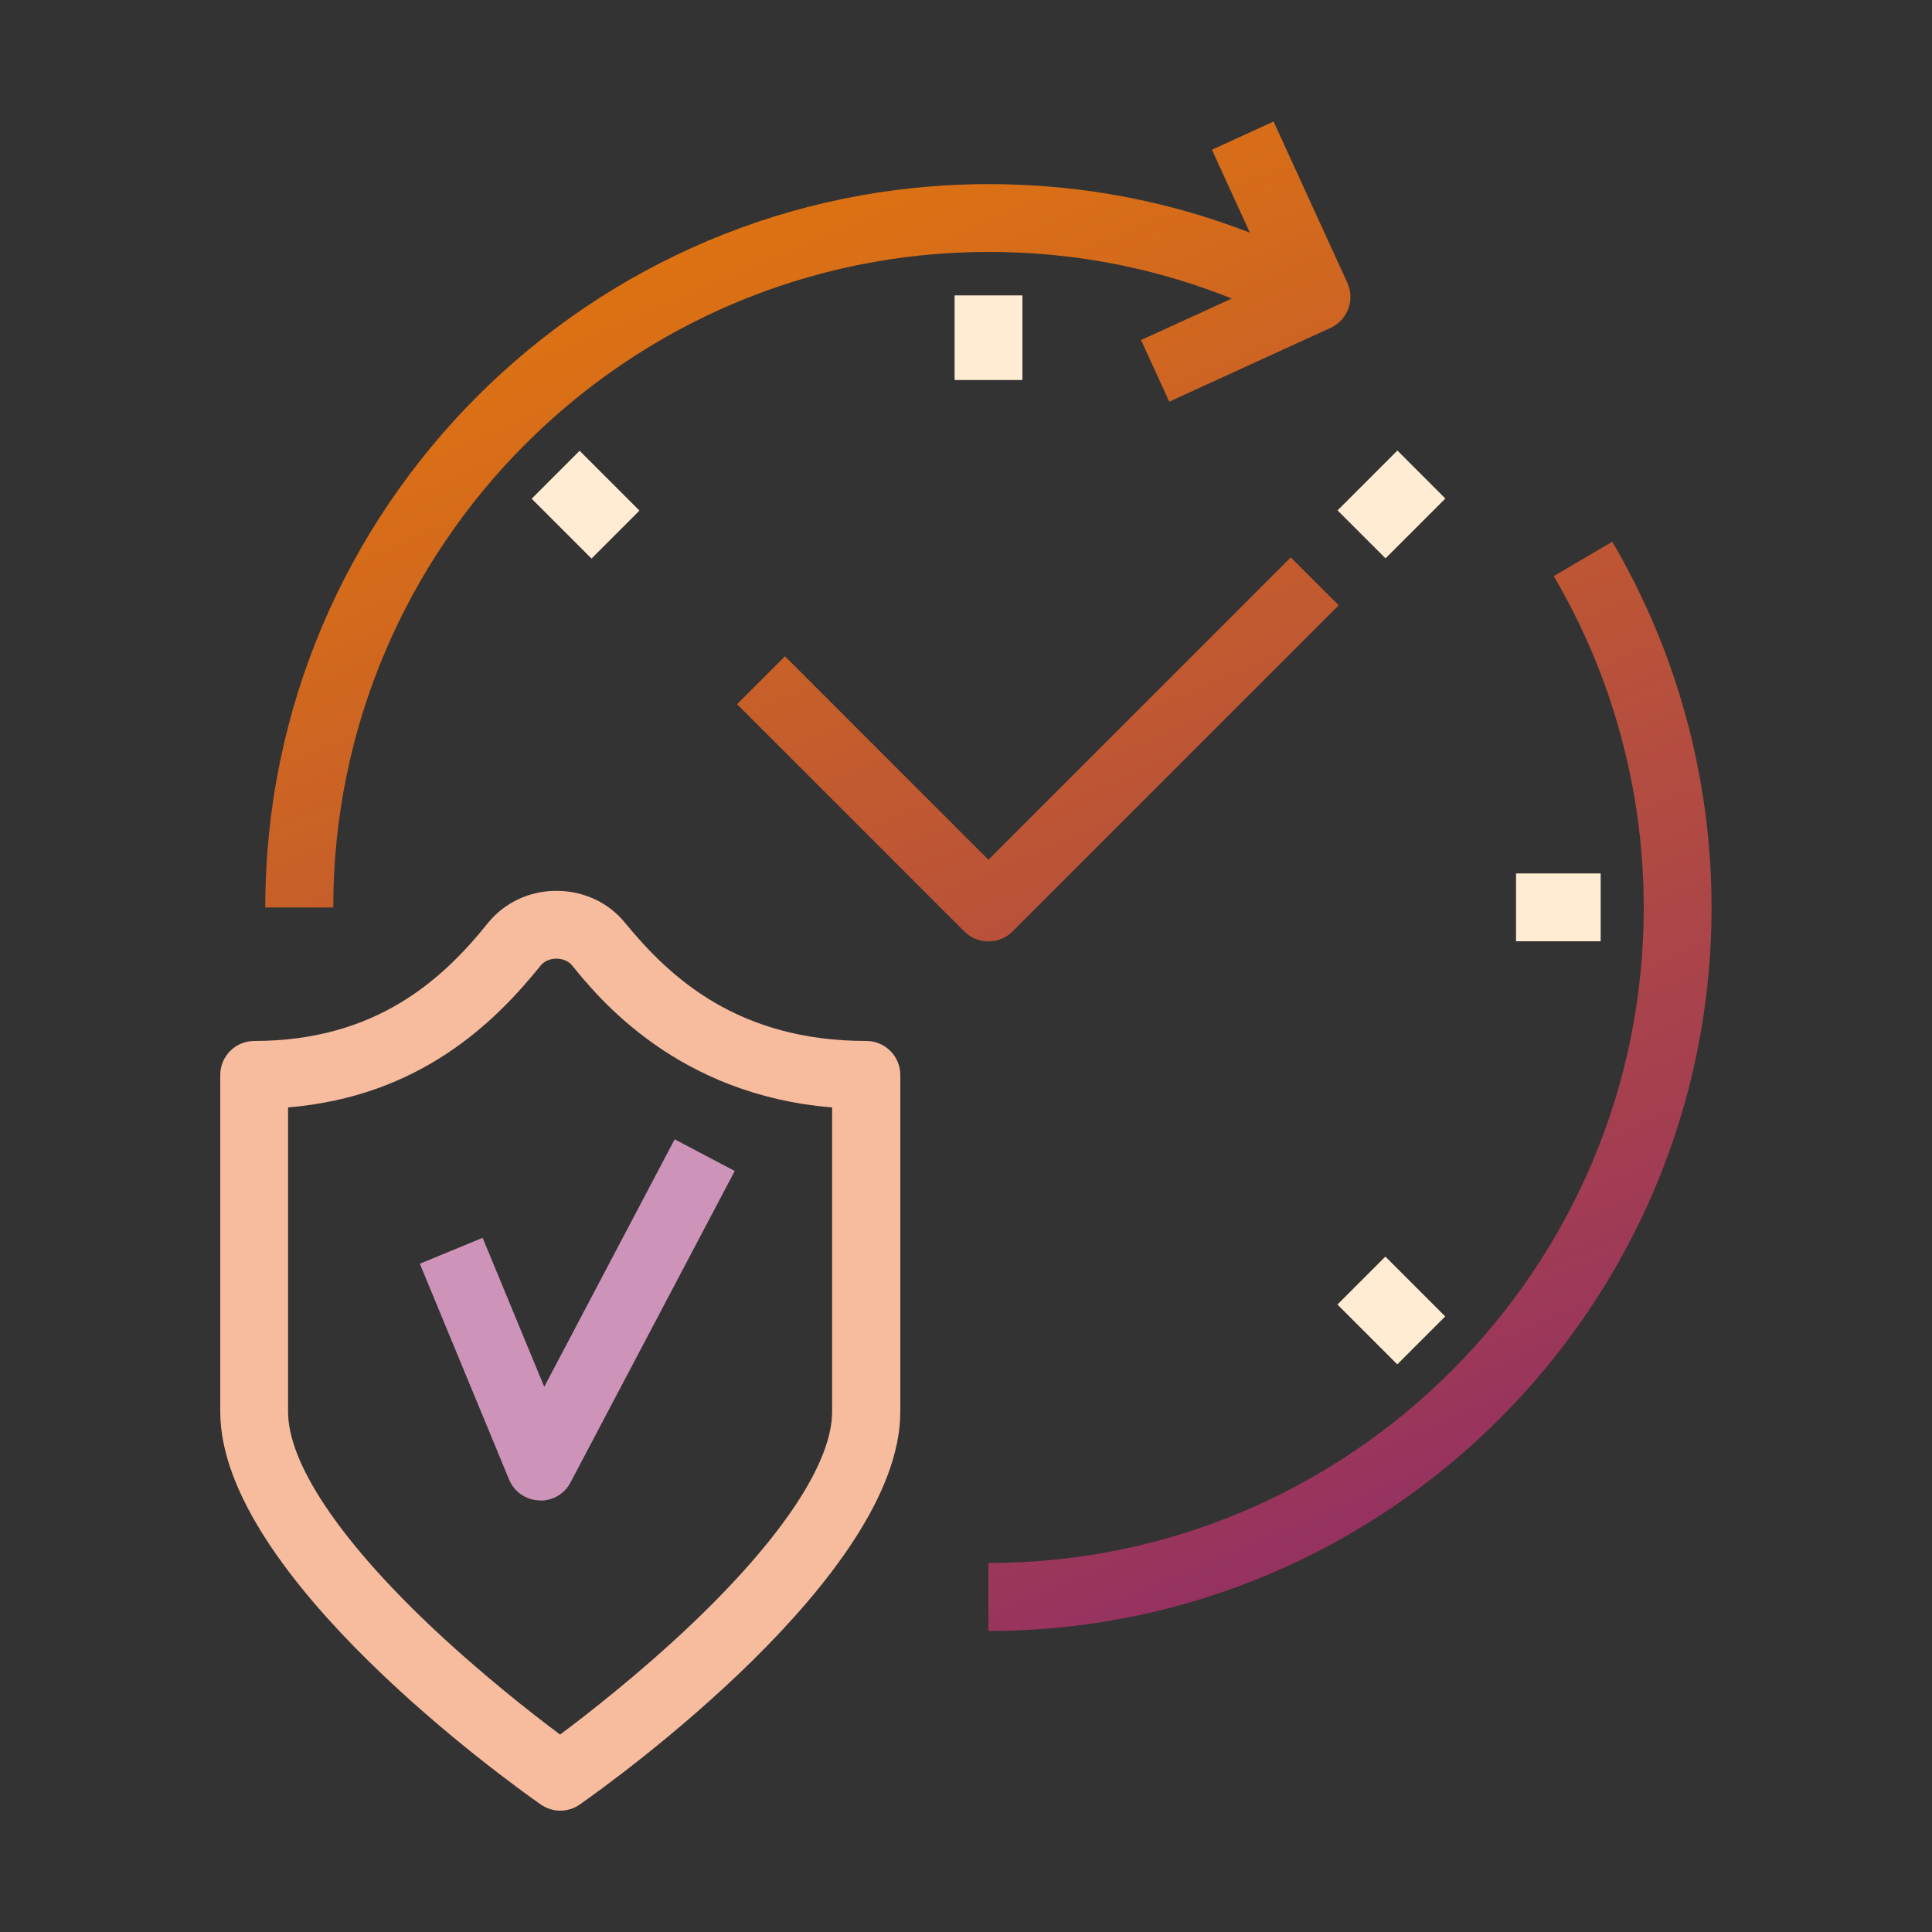 <?xml version="1.0" encoding="UTF-8"?><svg id="_レイヤー_2" xmlns="http://www.w3.org/2000/svg" xmlns:xlink="http://www.w3.org/1999/xlink" viewBox="0 0 100 100"><rect x="0" y="0" width="100" height="100" fill="#333333" stroke="none"/><defs><style>.cls-1{fill:none;}.cls-2{fill:#ffecd2;}.cls-3{fill:url(#linear-gradient-4);}.cls-4{fill:url(#linear-gradient-3);}.cls-5{fill:url(#linear-gradient-2);}.cls-6{fill:url(#linear-gradient);}.cls-7{fill:#f7bb9e;}.cls-8{fill:#ce93b9;}</style><linearGradient id="linear-gradient" x1="24.46" y1="-7.47" x2="75.36" y2="111.5" gradientUnits="userSpaceOnUse"><stop offset="0" stop-color="#ef8200"/><stop offset=".22" stop-color="#d86e17"/><stop offset=".68" stop-color="#a03b55"/><stop offset="1" stop-color="#751484"/></linearGradient><linearGradient id="linear-gradient-2" x1="37.79" y1="-13.17" x2="88.68" y2="105.8" xlink:href="#linear-gradient"/><linearGradient id="linear-gradient-3" x1="34.24" y1="-11.65" x2="85.14" y2="107.32" xlink:href="#linear-gradient"/><linearGradient id="linear-gradient-4" x1="49.7" y1="-18.26" x2="100.6" y2="100.71" xlink:href="#linear-gradient"/></defs><g id="_レイヤー_1-2"><path class="cls-6" d="M17.24,46.97h-3.51c0-20.64,16.79-37.44,37.44-37.44,5.66,0,11.1,1.23,16.17,3.66l-1.52,3.17c-4.59-2.2-9.52-3.32-14.65-3.32-18.71,0-33.92,15.22-33.92,33.92Z"/><path class="cls-5" d="M51.16,84.41v-3.51c18.71,0,33.92-15.22,33.92-33.92,0-6.05-1.61-11.98-4.66-17.16l3.03-1.78c3.36,5.72,5.14,12.27,5.14,18.94,0,20.64-16.79,37.44-37.44,37.44Z"/><rect class="cls-2" x="49.41" y="15.29" width="3.51" height="4.38"/><rect class="cls-2" x="69.83" y="24.36" width="4.38" height="3.51" transform="translate(2.63 58.57) rotate(-45)"/><rect class="cls-2" x="78.47" y="45.21" width="4.38" height="3.51"/><path class="cls-4" d="M51.16,48.73h0c-.47,0-.91-.19-1.24-.51l-11.77-11.77,2.48-2.48,10.53,10.53,15.65-15.65,2.48,2.48-16.89,16.89c-.33.33-.78.51-1.24.51Z"/><rect class="cls-2" x="70.26" y="65.64" width="3.51" height="4.38" transform="translate(-26.87 70.79) rotate(-45)"/><rect class="cls-2" x="28.55" y="23.93" width="3.51" height="4.38" transform="translate(-9.59 29.08) rotate(-45)"/><path class="cls-3" d="M60.52,20.79l-1.46-3.19,6.76-3.09-3.09-6.76,3.19-1.46,3.82,8.35c.4.88.02,1.92-.87,2.33l-8.35,3.82Z"/><path class="cls-7" d="M29,93.72c-.35,0-.71-.11-1.01-.32-1.7-1.19-16.59-11.87-16.59-20.33v-17.43c0-.97.79-1.76,1.76-1.76,6.37,0,9.81-3.26,12.1-6.11.85-1.05,2.14-1.66,3.53-1.66h.02c1.39,0,2.68.6,3.53,1.64,2.33,2.85,5.86,6.13,12.5,6.13.97,0,1.76.79,1.76,1.76v17.43c0,8.45-14.89,19.14-16.59,20.33-.3.21-.65.32-1.01.32ZM14.91,57.32v15.75c0,2.64,2.61,6.57,7.34,11.06,2.65,2.51,5.33,4.6,6.74,5.65,1.41-1.05,4.09-3.14,6.74-5.65,4.73-4.49,7.34-8.42,7.34-11.06v-15.75c-8-.65-12.07-5.64-13.46-7.35-.26-.32-.67-.35-.81-.35-.33,0-.63.13-.81.35-2.37,2.94-6.24,6.78-13.08,7.35Z"/><path class="cls-8" d="M27.97,77.66s-.05,0-.08,0c-.68-.03-1.28-.45-1.54-1.08l-4.62-11.17,3.25-1.34,3.19,7.71,6.75-12.81,3.11,1.64-8.5,16.12c-.3.58-.9.94-1.55.94Z"/><rect class="cls-1" width="100" height="100"/></g></svg>